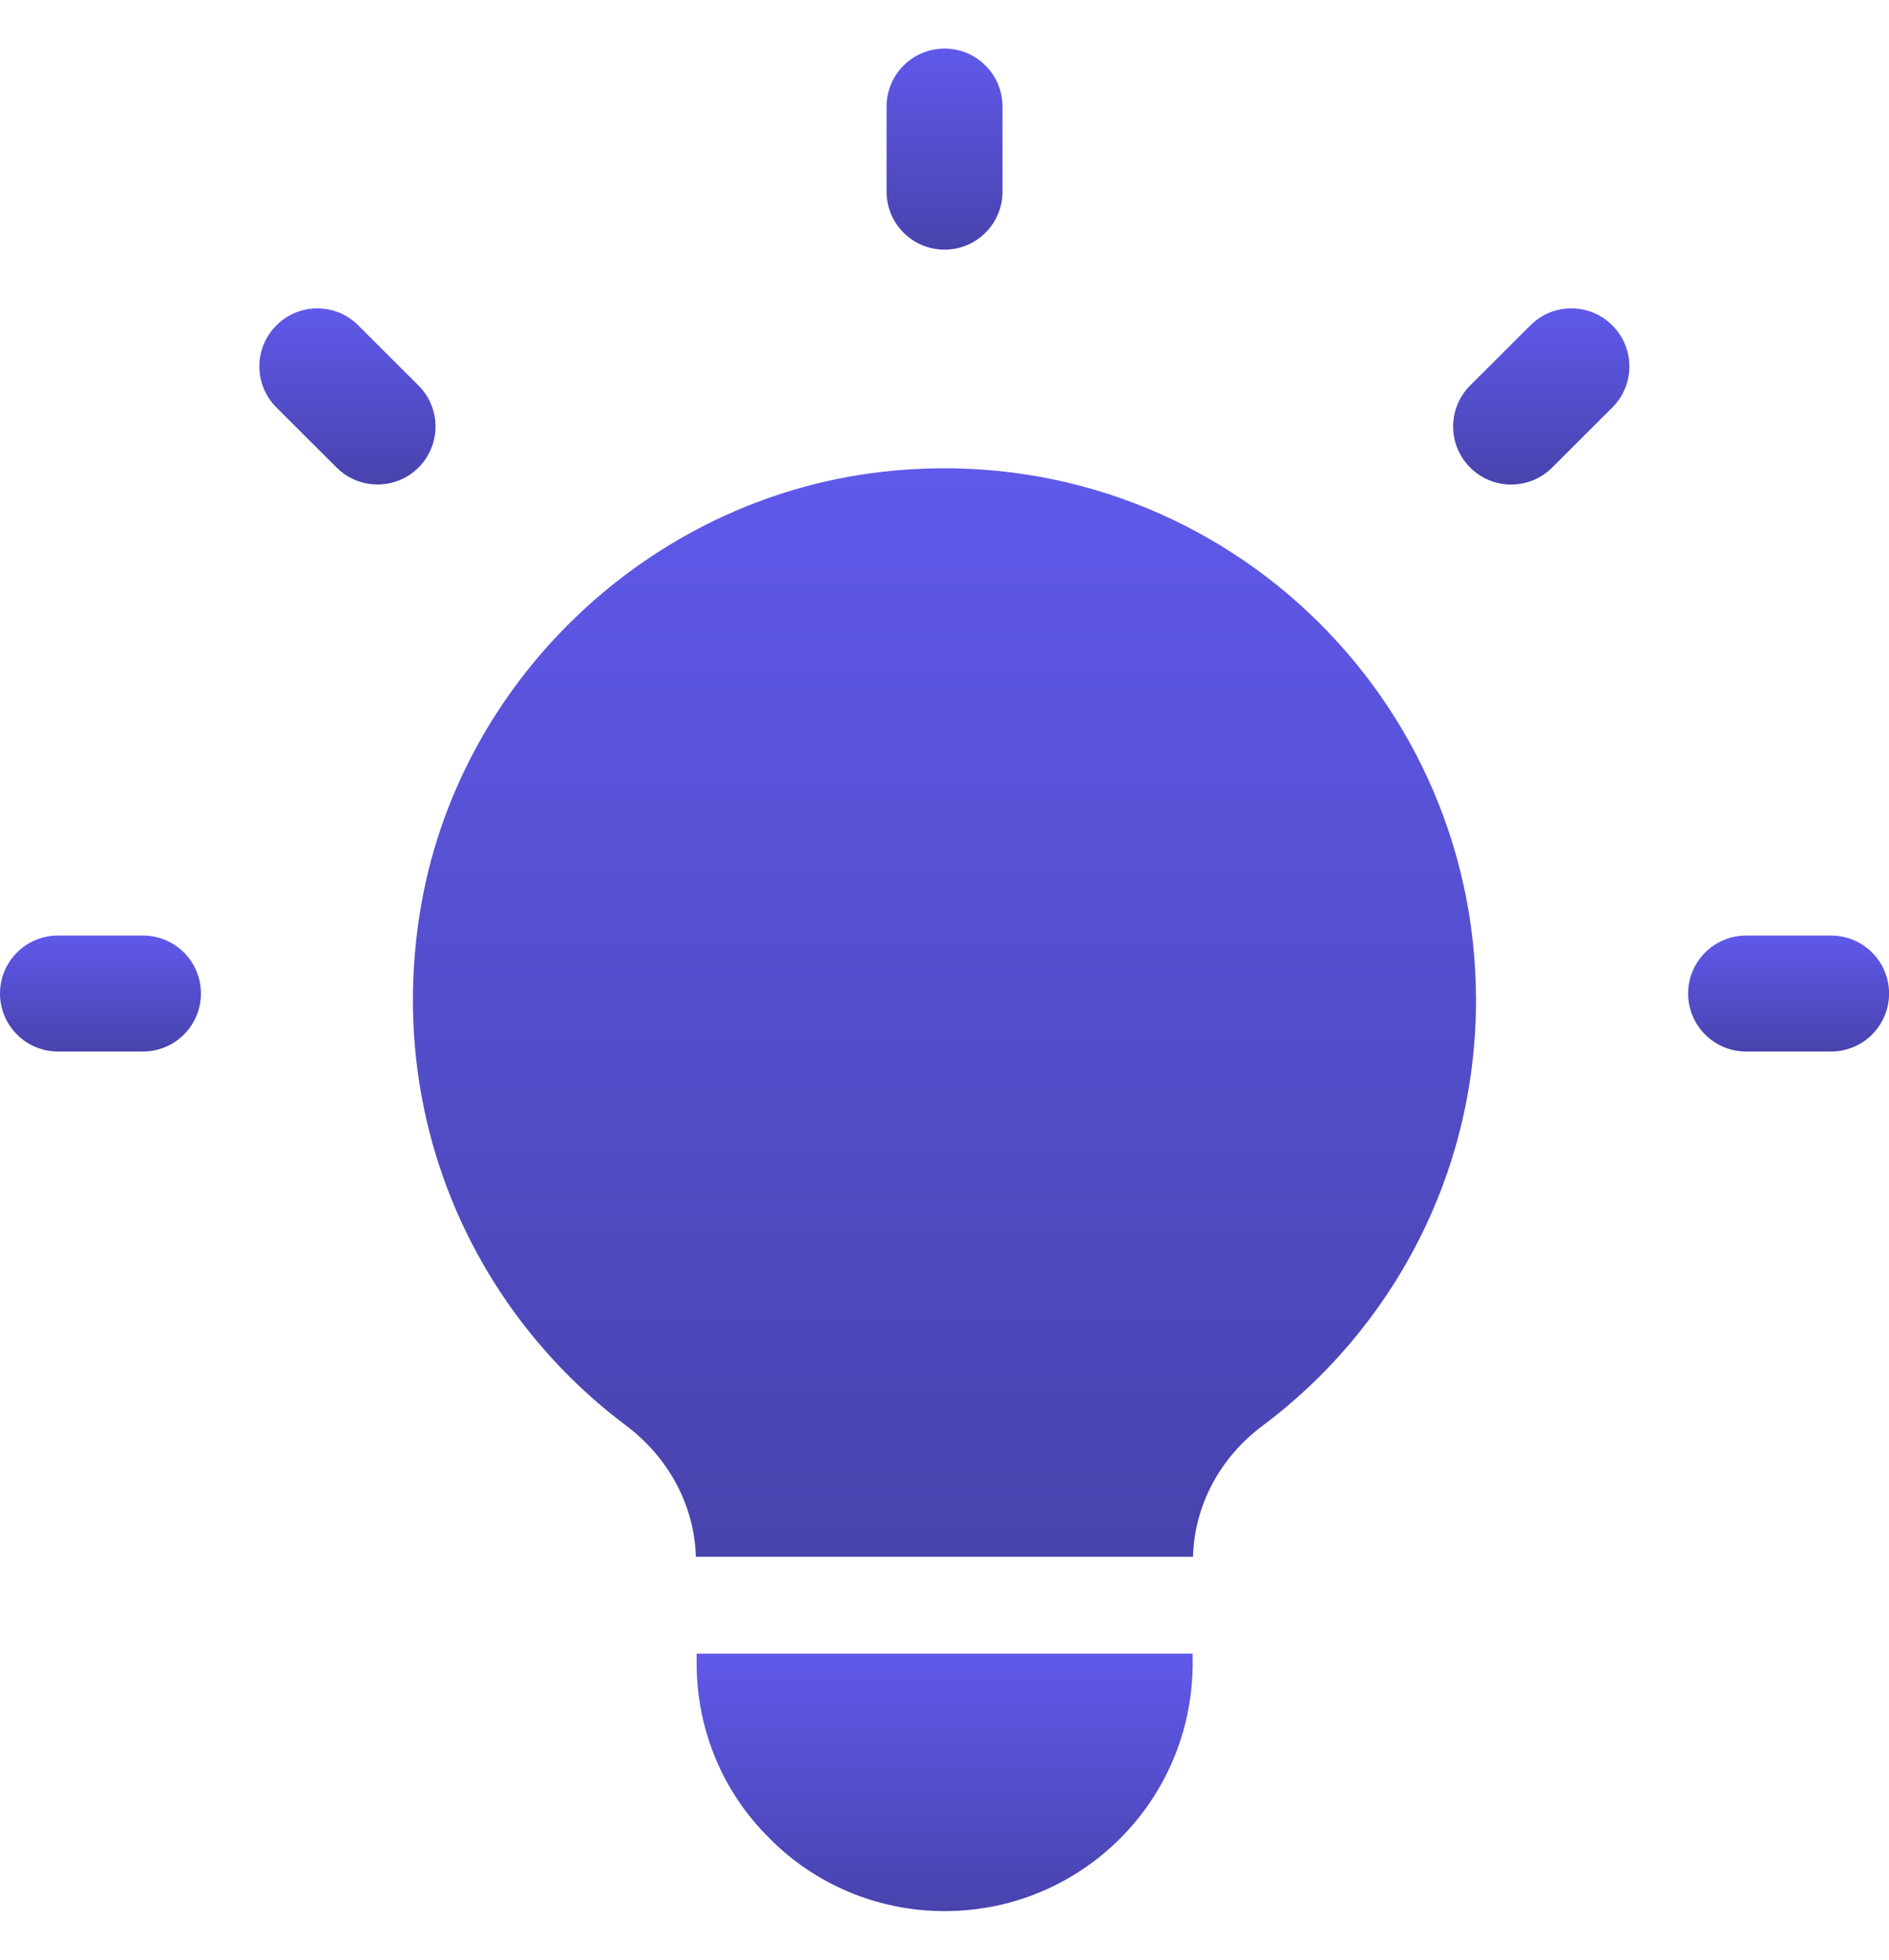<svg width="27" height="28" viewBox="0 0 27 28" fill="none" xmlns="http://www.w3.org/2000/svg">
<path d="M13.501 3.567C13.958 3.567 14.329 3.196 14.329 2.739V1.523C14.329 1.065 13.958 0.694 13.501 0.694C13.043 0.694 12.672 1.065 12.672 1.523V2.739C12.672 3.196 13.043 3.567 13.501 3.567Z" fill="url(#paint0_linear_10075_9177)"/>
<path d="M2.044 13.367H0.829C0.371 13.367 0 13.738 0 14.195C0 14.653 0.371 15.024 0.829 15.024H2.043C2.501 15.024 2.872 14.653 2.872 14.195C2.872 13.738 2.502 13.367 2.044 13.367Z" fill="url(#paint1_linear_10075_9177)"/>
<path d="M26.172 13.367H24.958C24.5 13.367 24.129 13.738 24.129 14.195C24.129 14.653 24.5 15.024 24.958 15.024H26.172C26.63 15.024 27.001 14.653 27.001 14.195C27.001 13.738 26.63 13.367 26.172 13.367Z" fill="url(#paint2_linear_10075_9177)"/>
<path d="M21.874 4.649L21.013 5.508C20.689 5.832 20.689 6.356 21.013 6.68C21.175 6.842 21.387 6.923 21.599 6.923C21.812 6.923 22.024 6.842 22.185 6.681L23.046 5.822C23.37 5.498 23.37 4.974 23.046 4.649C22.722 4.325 22.195 4.325 21.874 4.649Z" fill="url(#paint3_linear_10075_9177)"/>
<path d="M5.982 6.68C6.306 6.356 6.306 5.832 5.982 5.508L5.121 4.649C4.799 4.325 4.273 4.325 3.95 4.649C3.627 4.972 3.626 5.497 3.95 5.821L4.811 6.68C4.972 6.841 5.184 6.922 5.396 6.922C5.609 6.922 5.82 6.842 5.982 6.68Z" fill="url(#paint4_linear_10075_9177)"/>
<path d="M12.579 6.745C9.264 7.135 6.525 9.746 6.001 13.044C5.527 16.029 6.795 18.753 8.944 20.365C9.546 20.816 9.924 21.495 9.946 22.243H17.052C17.072 21.5 17.444 20.821 18.043 20.374C19.896 18.989 21.097 16.78 21.097 14.289C21.097 9.789 17.187 6.203 12.579 6.745Z" fill="url(#paint5_linear_10075_9177)"/>
<path d="M9.957 23.627V23.761C9.957 24.746 10.353 25.63 10.998 26.265C11.633 26.91 12.526 27.306 13.502 27.306C15.463 27.306 17.047 25.722 17.047 23.761V23.627H9.957Z" fill="url(#paint6_linear_10075_9177)"/>
<defs>
<linearGradient id="paint0_linear_10075_9177" x1="13.501" y1="0.694" x2="13.501" y2="3.567" gradientUnits="userSpaceOnUse">
<stop stop-color="#5F59EA"/>
<stop offset="1" stop-color="#4843AD"/>
</linearGradient>
<linearGradient id="paint1_linear_10075_9177" x1="1.436" y1="13.367" x2="1.436" y2="15.024" gradientUnits="userSpaceOnUse">
<stop stop-color="#5F59EA"/>
<stop offset="1" stop-color="#4843AD"/>
</linearGradient>
<linearGradient id="paint2_linear_10075_9177" x1="25.565" y1="13.367" x2="25.565" y2="15.024" gradientUnits="userSpaceOnUse">
<stop stop-color="#5F59EA"/>
<stop offset="1" stop-color="#4843AD"/>
</linearGradient>
<linearGradient id="paint3_linear_10075_9177" x1="22.029" y1="4.406" x2="22.029" y2="6.923" gradientUnits="userSpaceOnUse">
<stop stop-color="#5F59EA"/>
<stop offset="1" stop-color="#4843AD"/>
</linearGradient>
<linearGradient id="paint4_linear_10075_9177" x1="4.966" y1="4.406" x2="4.966" y2="6.922" gradientUnits="userSpaceOnUse">
<stop stop-color="#5F59EA"/>
<stop offset="1" stop-color="#4843AD"/>
</linearGradient>
<linearGradient id="paint5_linear_10075_9177" x1="13.5" y1="6.691" x2="13.5" y2="22.243" gradientUnits="userSpaceOnUse">
<stop stop-color="#5F59EA"/>
<stop offset="1" stop-color="#4843AD"/>
</linearGradient>
<linearGradient id="paint6_linear_10075_9177" x1="13.502" y1="23.627" x2="13.502" y2="27.306" gradientUnits="userSpaceOnUse">
<stop stop-color="#5F59EA"/>
<stop offset="1" stop-color="#4843AD"/>
</linearGradient>
</defs>
</svg>
